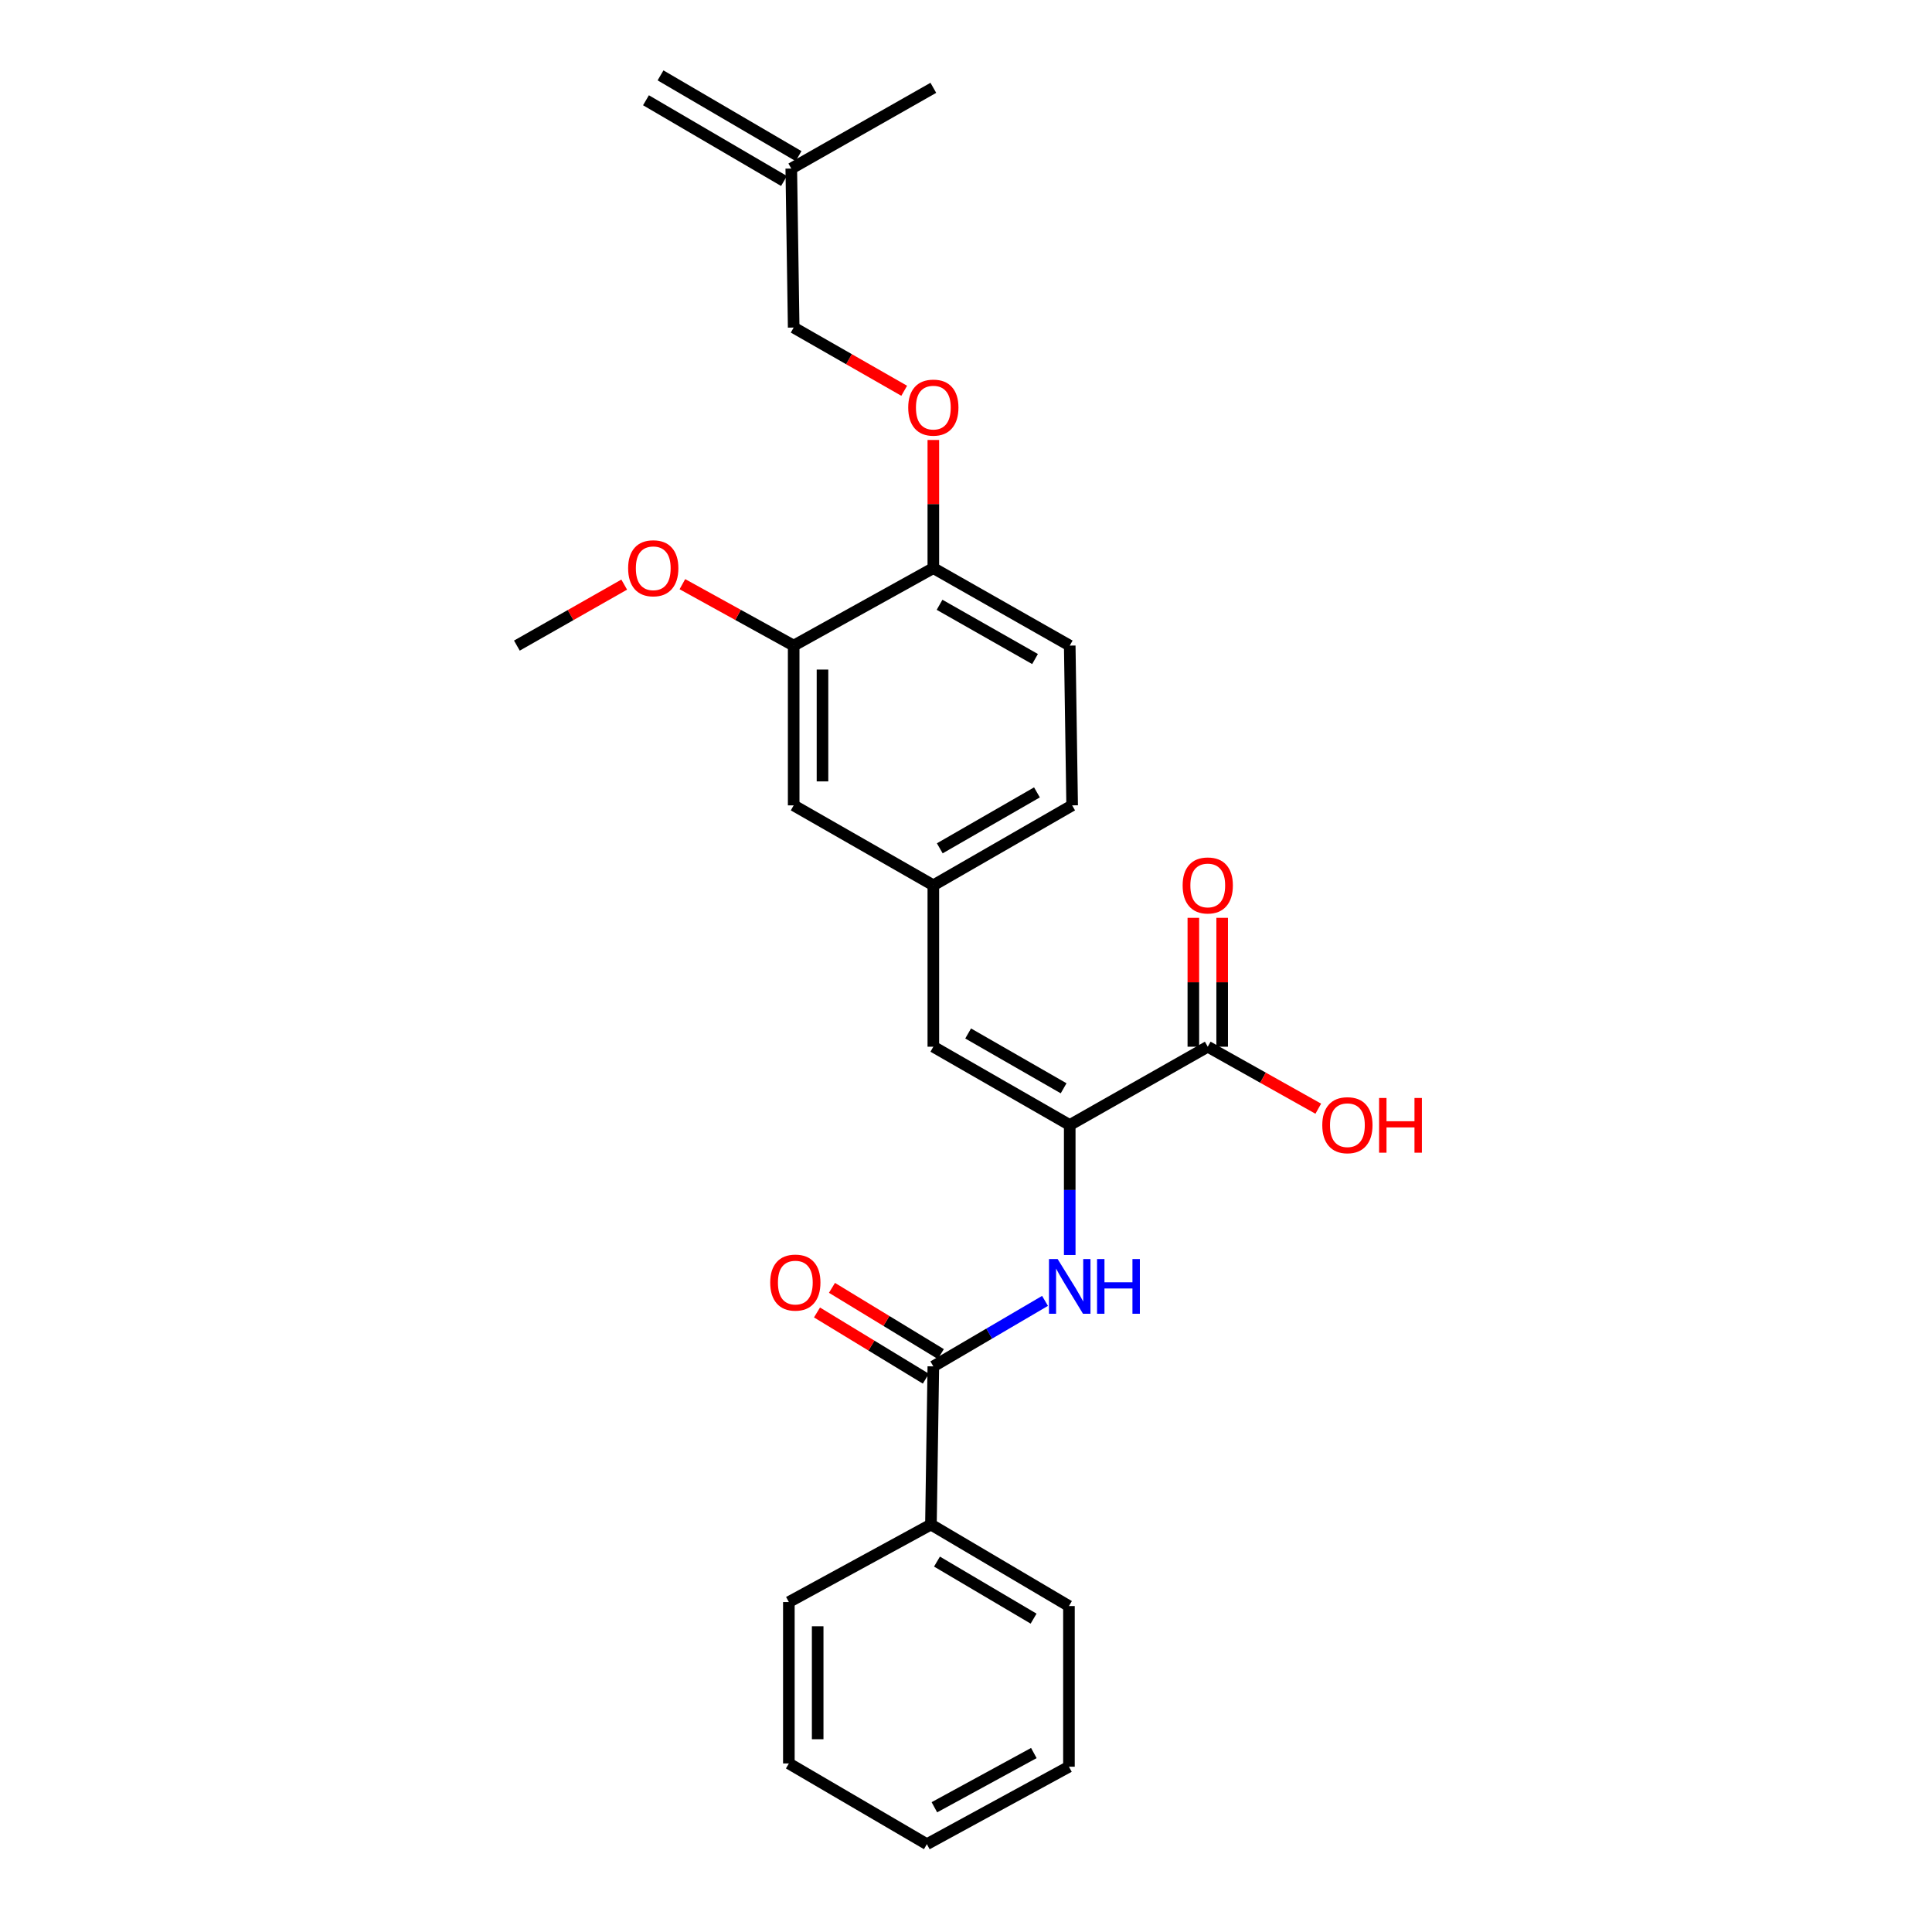 <?xml version='1.0' encoding='iso-8859-1'?>
<svg version='1.1' baseProfile='full'
              xmlns='http://www.w3.org/2000/svg'
                      xmlns:rdkit='http://www.rdkit.org/xml'
                      xmlns:xlink='http://www.w3.org/1999/xlink'
                  xml:space='preserve'
width='1000px' height='1000px' viewBox='0 0 1000 1000'>
<!-- END OF HEADER -->
<rect style='opacity:1.0;fill:#FFFFFF;stroke:none' width='1000' height='1000' x='0' y='0'> </rect>
<path class='bond-0' d='M 553.691,582.313 L 553.691,615.951' style='fill:none;fill-rule:evenodd;stroke:#000000;stroke-width:6px;stroke-linecap:butt;stroke-linejoin:miter;stroke-opacity:1' />
<path class='bond-0' d='M 553.691,615.951 L 553.691,649.588' style='fill:none;fill-rule:evenodd;stroke:#0000FF;stroke-width:6px;stroke-linecap:butt;stroke-linejoin:miter;stroke-opacity:1' />
<path class='bond-2' d='M 553.691,582.313 L 483.094,541.778' style='fill:none;fill-rule:evenodd;stroke:#000000;stroke-width:6px;stroke-linecap:butt;stroke-linejoin:miter;stroke-opacity:1' />
<path class='bond-2' d='M 550.528,563.299 L 501.11,534.924' style='fill:none;fill-rule:evenodd;stroke:#000000;stroke-width:6px;stroke-linecap:butt;stroke-linejoin:miter;stroke-opacity:1' />
<path class='bond-3' d='M 553.691,582.313 L 625.133,541.778' style='fill:none;fill-rule:evenodd;stroke:#000000;stroke-width:6px;stroke-linecap:butt;stroke-linejoin:miter;stroke-opacity:1' />
<path class='bond-1' d='M 540.905,673.334 L 512,690.283' style='fill:none;fill-rule:evenodd;stroke:#0000FF;stroke-width:6px;stroke-linecap:butt;stroke-linejoin:miter;stroke-opacity:1' />
<path class='bond-1' d='M 512,690.283 L 483.094,707.233' style='fill:none;fill-rule:evenodd;stroke:#000000;stroke-width:6px;stroke-linecap:butt;stroke-linejoin:miter;stroke-opacity:1' />
<path class='bond-8' d='M 486.97,700.862 L 458.798,683.725' style='fill:none;fill-rule:evenodd;stroke:#000000;stroke-width:6px;stroke-linecap:butt;stroke-linejoin:miter;stroke-opacity:1' />
<path class='bond-8' d='M 458.798,683.725 L 430.626,666.589' style='fill:none;fill-rule:evenodd;stroke:#FF0000;stroke-width:6px;stroke-linecap:butt;stroke-linejoin:miter;stroke-opacity:1' />
<path class='bond-8' d='M 479.219,713.604 L 451.047,696.468' style='fill:none;fill-rule:evenodd;stroke:#000000;stroke-width:6px;stroke-linecap:butt;stroke-linejoin:miter;stroke-opacity:1' />
<path class='bond-8' d='M 451.047,696.468 L 422.875,679.332' style='fill:none;fill-rule:evenodd;stroke:#FF0000;stroke-width:6px;stroke-linecap:butt;stroke-linejoin:miter;stroke-opacity:1' />
<path class='bond-10' d='M 483.094,707.233 L 481.851,789.107' style='fill:none;fill-rule:evenodd;stroke:#000000;stroke-width:6px;stroke-linecap:butt;stroke-linejoin:miter;stroke-opacity:1' />
<path class='bond-6' d='M 483.094,541.778 L 483.094,458.222' style='fill:none;fill-rule:evenodd;stroke:#000000;stroke-width:6px;stroke-linecap:butt;stroke-linejoin:miter;stroke-opacity:1' />
<path class='bond-11' d='M 632.59,541.778 L 632.59,508.424' style='fill:none;fill-rule:evenodd;stroke:#000000;stroke-width:6px;stroke-linecap:butt;stroke-linejoin:miter;stroke-opacity:1' />
<path class='bond-11' d='M 632.59,508.424 L 632.59,475.071' style='fill:none;fill-rule:evenodd;stroke:#FF0000;stroke-width:6px;stroke-linecap:butt;stroke-linejoin:miter;stroke-opacity:1' />
<path class='bond-11' d='M 617.675,541.778 L 617.675,508.424' style='fill:none;fill-rule:evenodd;stroke:#000000;stroke-width:6px;stroke-linecap:butt;stroke-linejoin:miter;stroke-opacity:1' />
<path class='bond-11' d='M 617.675,508.424 L 617.675,475.071' style='fill:none;fill-rule:evenodd;stroke:#FF0000;stroke-width:6px;stroke-linecap:butt;stroke-linejoin:miter;stroke-opacity:1' />
<path class='bond-16' d='M 625.133,541.778 L 653.736,557.819' style='fill:none;fill-rule:evenodd;stroke:#000000;stroke-width:6px;stroke-linecap:butt;stroke-linejoin:miter;stroke-opacity:1' />
<path class='bond-16' d='M 653.736,557.819 L 682.34,573.861' style='fill:none;fill-rule:evenodd;stroke:#FF0000;stroke-width:6px;stroke-linecap:butt;stroke-linejoin:miter;stroke-opacity:1' />
<path class='bond-4' d='M 410.807,334.164 L 410.807,416.858' style='fill:none;fill-rule:evenodd;stroke:#000000;stroke-width:6px;stroke-linecap:butt;stroke-linejoin:miter;stroke-opacity:1' />
<path class='bond-4' d='M 425.722,346.568 L 425.722,404.454' style='fill:none;fill-rule:evenodd;stroke:#000000;stroke-width:6px;stroke-linecap:butt;stroke-linejoin:miter;stroke-opacity:1' />
<path class='bond-18' d='M 410.807,334.164 L 382.002,318.267' style='fill:none;fill-rule:evenodd;stroke:#000000;stroke-width:6px;stroke-linecap:butt;stroke-linejoin:miter;stroke-opacity:1' />
<path class='bond-18' d='M 382.002,318.267 L 353.198,302.371' style='fill:none;fill-rule:evenodd;stroke:#FF0000;stroke-width:6px;stroke-linecap:butt;stroke-linejoin:miter;stroke-opacity:1' />
<path class='bond-26' d='M 410.807,334.164 L 483.094,294.051' style='fill:none;fill-rule:evenodd;stroke:#000000;stroke-width:6px;stroke-linecap:butt;stroke-linejoin:miter;stroke-opacity:1' />
<path class='bond-5' d='M 483.094,294.051 L 553.691,334.164' style='fill:none;fill-rule:evenodd;stroke:#000000;stroke-width:6px;stroke-linecap:butt;stroke-linejoin:miter;stroke-opacity:1' />
<path class='bond-5' d='M 486.316,313.036 L 535.733,341.115' style='fill:none;fill-rule:evenodd;stroke:#000000;stroke-width:6px;stroke-linecap:butt;stroke-linejoin:miter;stroke-opacity:1' />
<path class='bond-9' d='M 483.094,294.051 L 483.094,260.892' style='fill:none;fill-rule:evenodd;stroke:#000000;stroke-width:6px;stroke-linecap:butt;stroke-linejoin:miter;stroke-opacity:1' />
<path class='bond-9' d='M 483.094,260.892 L 483.094,227.732' style='fill:none;fill-rule:evenodd;stroke:#FF0000;stroke-width:6px;stroke-linecap:butt;stroke-linejoin:miter;stroke-opacity:1' />
<path class='bond-7' d='M 483.094,458.222 L 410.807,416.858' style='fill:none;fill-rule:evenodd;stroke:#000000;stroke-width:6px;stroke-linecap:butt;stroke-linejoin:miter;stroke-opacity:1' />
<path class='bond-17' d='M 483.094,458.222 L 554.942,416.858' style='fill:none;fill-rule:evenodd;stroke:#000000;stroke-width:6px;stroke-linecap:butt;stroke-linejoin:miter;stroke-opacity:1' />
<path class='bond-17' d='M 486.43,439.092 L 536.723,410.137' style='fill:none;fill-rule:evenodd;stroke:#000000;stroke-width:6px;stroke-linecap:butt;stroke-linejoin:miter;stroke-opacity:1' />
<path class='bond-15' d='M 468.012,202.266 L 439.41,185.906' style='fill:none;fill-rule:evenodd;stroke:#FF0000;stroke-width:6px;stroke-linecap:butt;stroke-linejoin:miter;stroke-opacity:1' />
<path class='bond-15' d='M 439.41,185.906 L 410.807,169.546' style='fill:none;fill-rule:evenodd;stroke:#000000;stroke-width:6px;stroke-linecap:butt;stroke-linejoin:miter;stroke-opacity:1' />
<path class='bond-20' d='M 481.851,789.107 L 553.285,831.291' style='fill:none;fill-rule:evenodd;stroke:#000000;stroke-width:6px;stroke-linecap:butt;stroke-linejoin:miter;stroke-opacity:1' />
<path class='bond-20' d='M 484.982,808.277 L 534.986,837.806' style='fill:none;fill-rule:evenodd;stroke:#000000;stroke-width:6px;stroke-linecap:butt;stroke-linejoin:miter;stroke-opacity:1' />
<path class='bond-21' d='M 481.851,789.107 L 408.313,829.22' style='fill:none;fill-rule:evenodd;stroke:#000000;stroke-width:6px;stroke-linecap:butt;stroke-linejoin:miter;stroke-opacity:1' />
<path class='bond-12' d='M 409.564,87.241 L 410.807,169.546' style='fill:none;fill-rule:evenodd;stroke:#000000;stroke-width:6px;stroke-linecap:butt;stroke-linejoin:miter;stroke-opacity:1' />
<path class='bond-14' d='M 413.329,80.804 L 341.887,39.017' style='fill:none;fill-rule:evenodd;stroke:#000000;stroke-width:6px;stroke-linecap:butt;stroke-linejoin:miter;stroke-opacity:1' />
<path class='bond-14' d='M 405.799,93.678 L 334.357,51.892' style='fill:none;fill-rule:evenodd;stroke:#000000;stroke-width:6px;stroke-linecap:butt;stroke-linejoin:miter;stroke-opacity:1' />
<path class='bond-19' d='M 409.564,87.241 L 483.094,45.455' style='fill:none;fill-rule:evenodd;stroke:#000000;stroke-width:6px;stroke-linecap:butt;stroke-linejoin:miter;stroke-opacity:1' />
<path class='bond-13' d='M 553.691,334.164 L 554.942,416.858' style='fill:none;fill-rule:evenodd;stroke:#000000;stroke-width:6px;stroke-linecap:butt;stroke-linejoin:miter;stroke-opacity:1' />
<path class='bond-22' d='M 323.092,302.592 L 295.313,318.378' style='fill:none;fill-rule:evenodd;stroke:#FF0000;stroke-width:6px;stroke-linecap:butt;stroke-linejoin:miter;stroke-opacity:1' />
<path class='bond-22' d='M 295.313,318.378 L 267.534,334.164' style='fill:none;fill-rule:evenodd;stroke:#000000;stroke-width:6px;stroke-linecap:butt;stroke-linejoin:miter;stroke-opacity:1' />
<path class='bond-24' d='M 553.285,831.291 L 553.285,914.449' style='fill:none;fill-rule:evenodd;stroke:#000000;stroke-width:6px;stroke-linecap:butt;stroke-linejoin:miter;stroke-opacity:1' />
<path class='bond-23' d='M 408.313,829.22 L 408.313,912.759' style='fill:none;fill-rule:evenodd;stroke:#000000;stroke-width:6px;stroke-linecap:butt;stroke-linejoin:miter;stroke-opacity:1' />
<path class='bond-23' d='M 423.228,841.751 L 423.228,900.228' style='fill:none;fill-rule:evenodd;stroke:#000000;stroke-width:6px;stroke-linecap:butt;stroke-linejoin:miter;stroke-opacity:1' />
<path class='bond-25' d='M 408.313,912.759 L 479.747,954.545' style='fill:none;fill-rule:evenodd;stroke:#000000;stroke-width:6px;stroke-linecap:butt;stroke-linejoin:miter;stroke-opacity:1' />
<path class='bond-27' d='M 553.285,914.449 L 479.747,954.545' style='fill:none;fill-rule:evenodd;stroke:#000000;stroke-width:6px;stroke-linecap:butt;stroke-linejoin:miter;stroke-opacity:1' />
<path class='bond-27' d='M 535.114,907.369 L 483.638,935.436' style='fill:none;fill-rule:evenodd;stroke:#000000;stroke-width:6px;stroke-linecap:butt;stroke-linejoin:miter;stroke-opacity:1' />
<path  class='atom-1' d='M 547.431 651.676
L 556.711 666.676
Q 557.631 668.156, 559.111 670.836
Q 560.591 673.516, 560.671 673.676
L 560.671 651.676
L 564.431 651.676
L 564.431 679.996
L 560.551 679.996
L 550.591 663.596
Q 549.431 661.676, 548.191 659.476
Q 546.991 657.276, 546.631 656.596
L 546.631 679.996
L 542.951 679.996
L 542.951 651.676
L 547.431 651.676
' fill='#0000FF'/>
<path  class='atom-1' d='M 567.831 651.676
L 571.671 651.676
L 571.671 663.716
L 586.151 663.716
L 586.151 651.676
L 589.991 651.676
L 589.991 679.996
L 586.151 679.996
L 586.151 666.916
L 571.671 666.916
L 571.671 679.996
L 567.831 679.996
L 567.831 651.676
' fill='#0000FF'/>
<path  class='atom-9' d='M 398.661 663.861
Q 398.661 657.061, 402.021 653.261
Q 405.381 649.461, 411.661 649.461
Q 417.941 649.461, 421.301 653.261
Q 424.661 657.061, 424.661 663.861
Q 424.661 670.741, 421.261 674.661
Q 417.861 678.541, 411.661 678.541
Q 405.421 678.541, 402.021 674.661
Q 398.661 670.781, 398.661 663.861
M 411.661 675.341
Q 415.981 675.341, 418.301 672.461
Q 420.661 669.541, 420.661 663.861
Q 420.661 658.301, 418.301 655.501
Q 415.981 652.661, 411.661 652.661
Q 407.341 652.661, 404.981 655.461
Q 402.661 658.261, 402.661 663.861
Q 402.661 669.581, 404.981 672.461
Q 407.341 675.341, 411.661 675.341
' fill='#FF0000'/>
<path  class='atom-10' d='M 470.094 210.973
Q 470.094 204.173, 473.454 200.373
Q 476.814 196.573, 483.094 196.573
Q 489.374 196.573, 492.734 200.373
Q 496.094 204.173, 496.094 210.973
Q 496.094 217.853, 492.694 221.773
Q 489.294 225.653, 483.094 225.653
Q 476.854 225.653, 473.454 221.773
Q 470.094 217.893, 470.094 210.973
M 483.094 222.453
Q 487.414 222.453, 489.734 219.573
Q 492.094 216.653, 492.094 210.973
Q 492.094 205.413, 489.734 202.613
Q 487.414 199.773, 483.094 199.773
Q 478.774 199.773, 476.414 202.573
Q 474.094 205.373, 474.094 210.973
Q 474.094 216.693, 476.414 219.573
Q 478.774 222.453, 483.094 222.453
' fill='#FF0000'/>
<path  class='atom-12' d='M 612.133 458.302
Q 612.133 451.502, 615.493 447.702
Q 618.853 443.902, 625.133 443.902
Q 631.413 443.902, 634.773 447.702
Q 638.133 451.502, 638.133 458.302
Q 638.133 465.182, 634.733 469.102
Q 631.333 472.982, 625.133 472.982
Q 618.893 472.982, 615.493 469.102
Q 612.133 465.222, 612.133 458.302
M 625.133 469.782
Q 629.453 469.782, 631.773 466.902
Q 634.133 463.982, 634.133 458.302
Q 634.133 452.742, 631.773 449.942
Q 629.453 447.102, 625.133 447.102
Q 620.813 447.102, 618.453 449.902
Q 616.133 452.702, 616.133 458.302
Q 616.133 464.022, 618.453 466.902
Q 620.813 469.782, 625.133 469.782
' fill='#FF0000'/>
<path  class='atom-17' d='M 684.412 582.393
Q 684.412 575.593, 687.772 571.793
Q 691.132 567.993, 697.412 567.993
Q 703.692 567.993, 707.052 571.793
Q 710.412 575.593, 710.412 582.393
Q 710.412 589.273, 707.012 593.193
Q 703.612 597.073, 697.412 597.073
Q 691.172 597.073, 687.772 593.193
Q 684.412 589.313, 684.412 582.393
M 697.412 593.873
Q 701.732 593.873, 704.052 590.993
Q 706.412 588.073, 706.412 582.393
Q 706.412 576.833, 704.052 574.033
Q 701.732 571.193, 697.412 571.193
Q 693.092 571.193, 690.732 573.993
Q 688.412 576.793, 688.412 582.393
Q 688.412 588.113, 690.732 590.993
Q 693.092 593.873, 697.412 593.873
' fill='#FF0000'/>
<path  class='atom-17' d='M 713.812 568.313
L 717.652 568.313
L 717.652 580.353
L 732.132 580.353
L 732.132 568.313
L 735.972 568.313
L 735.972 596.633
L 732.132 596.633
L 732.132 583.553
L 717.652 583.553
L 717.652 596.633
L 713.812 596.633
L 713.812 568.313
' fill='#FF0000'/>
<path  class='atom-19' d='M 325.122 294.131
Q 325.122 287.331, 328.482 283.531
Q 331.842 279.731, 338.122 279.731
Q 344.402 279.731, 347.762 283.531
Q 351.122 287.331, 351.122 294.131
Q 351.122 301.011, 347.722 304.931
Q 344.322 308.811, 338.122 308.811
Q 331.882 308.811, 328.482 304.931
Q 325.122 301.051, 325.122 294.131
M 338.122 305.611
Q 342.442 305.611, 344.762 302.731
Q 347.122 299.811, 347.122 294.131
Q 347.122 288.571, 344.762 285.771
Q 342.442 282.931, 338.122 282.931
Q 333.802 282.931, 331.442 285.731
Q 329.122 288.531, 329.122 294.131
Q 329.122 299.851, 331.442 302.731
Q 333.802 305.611, 338.122 305.611
' fill='#FF0000'/>
</svg>
